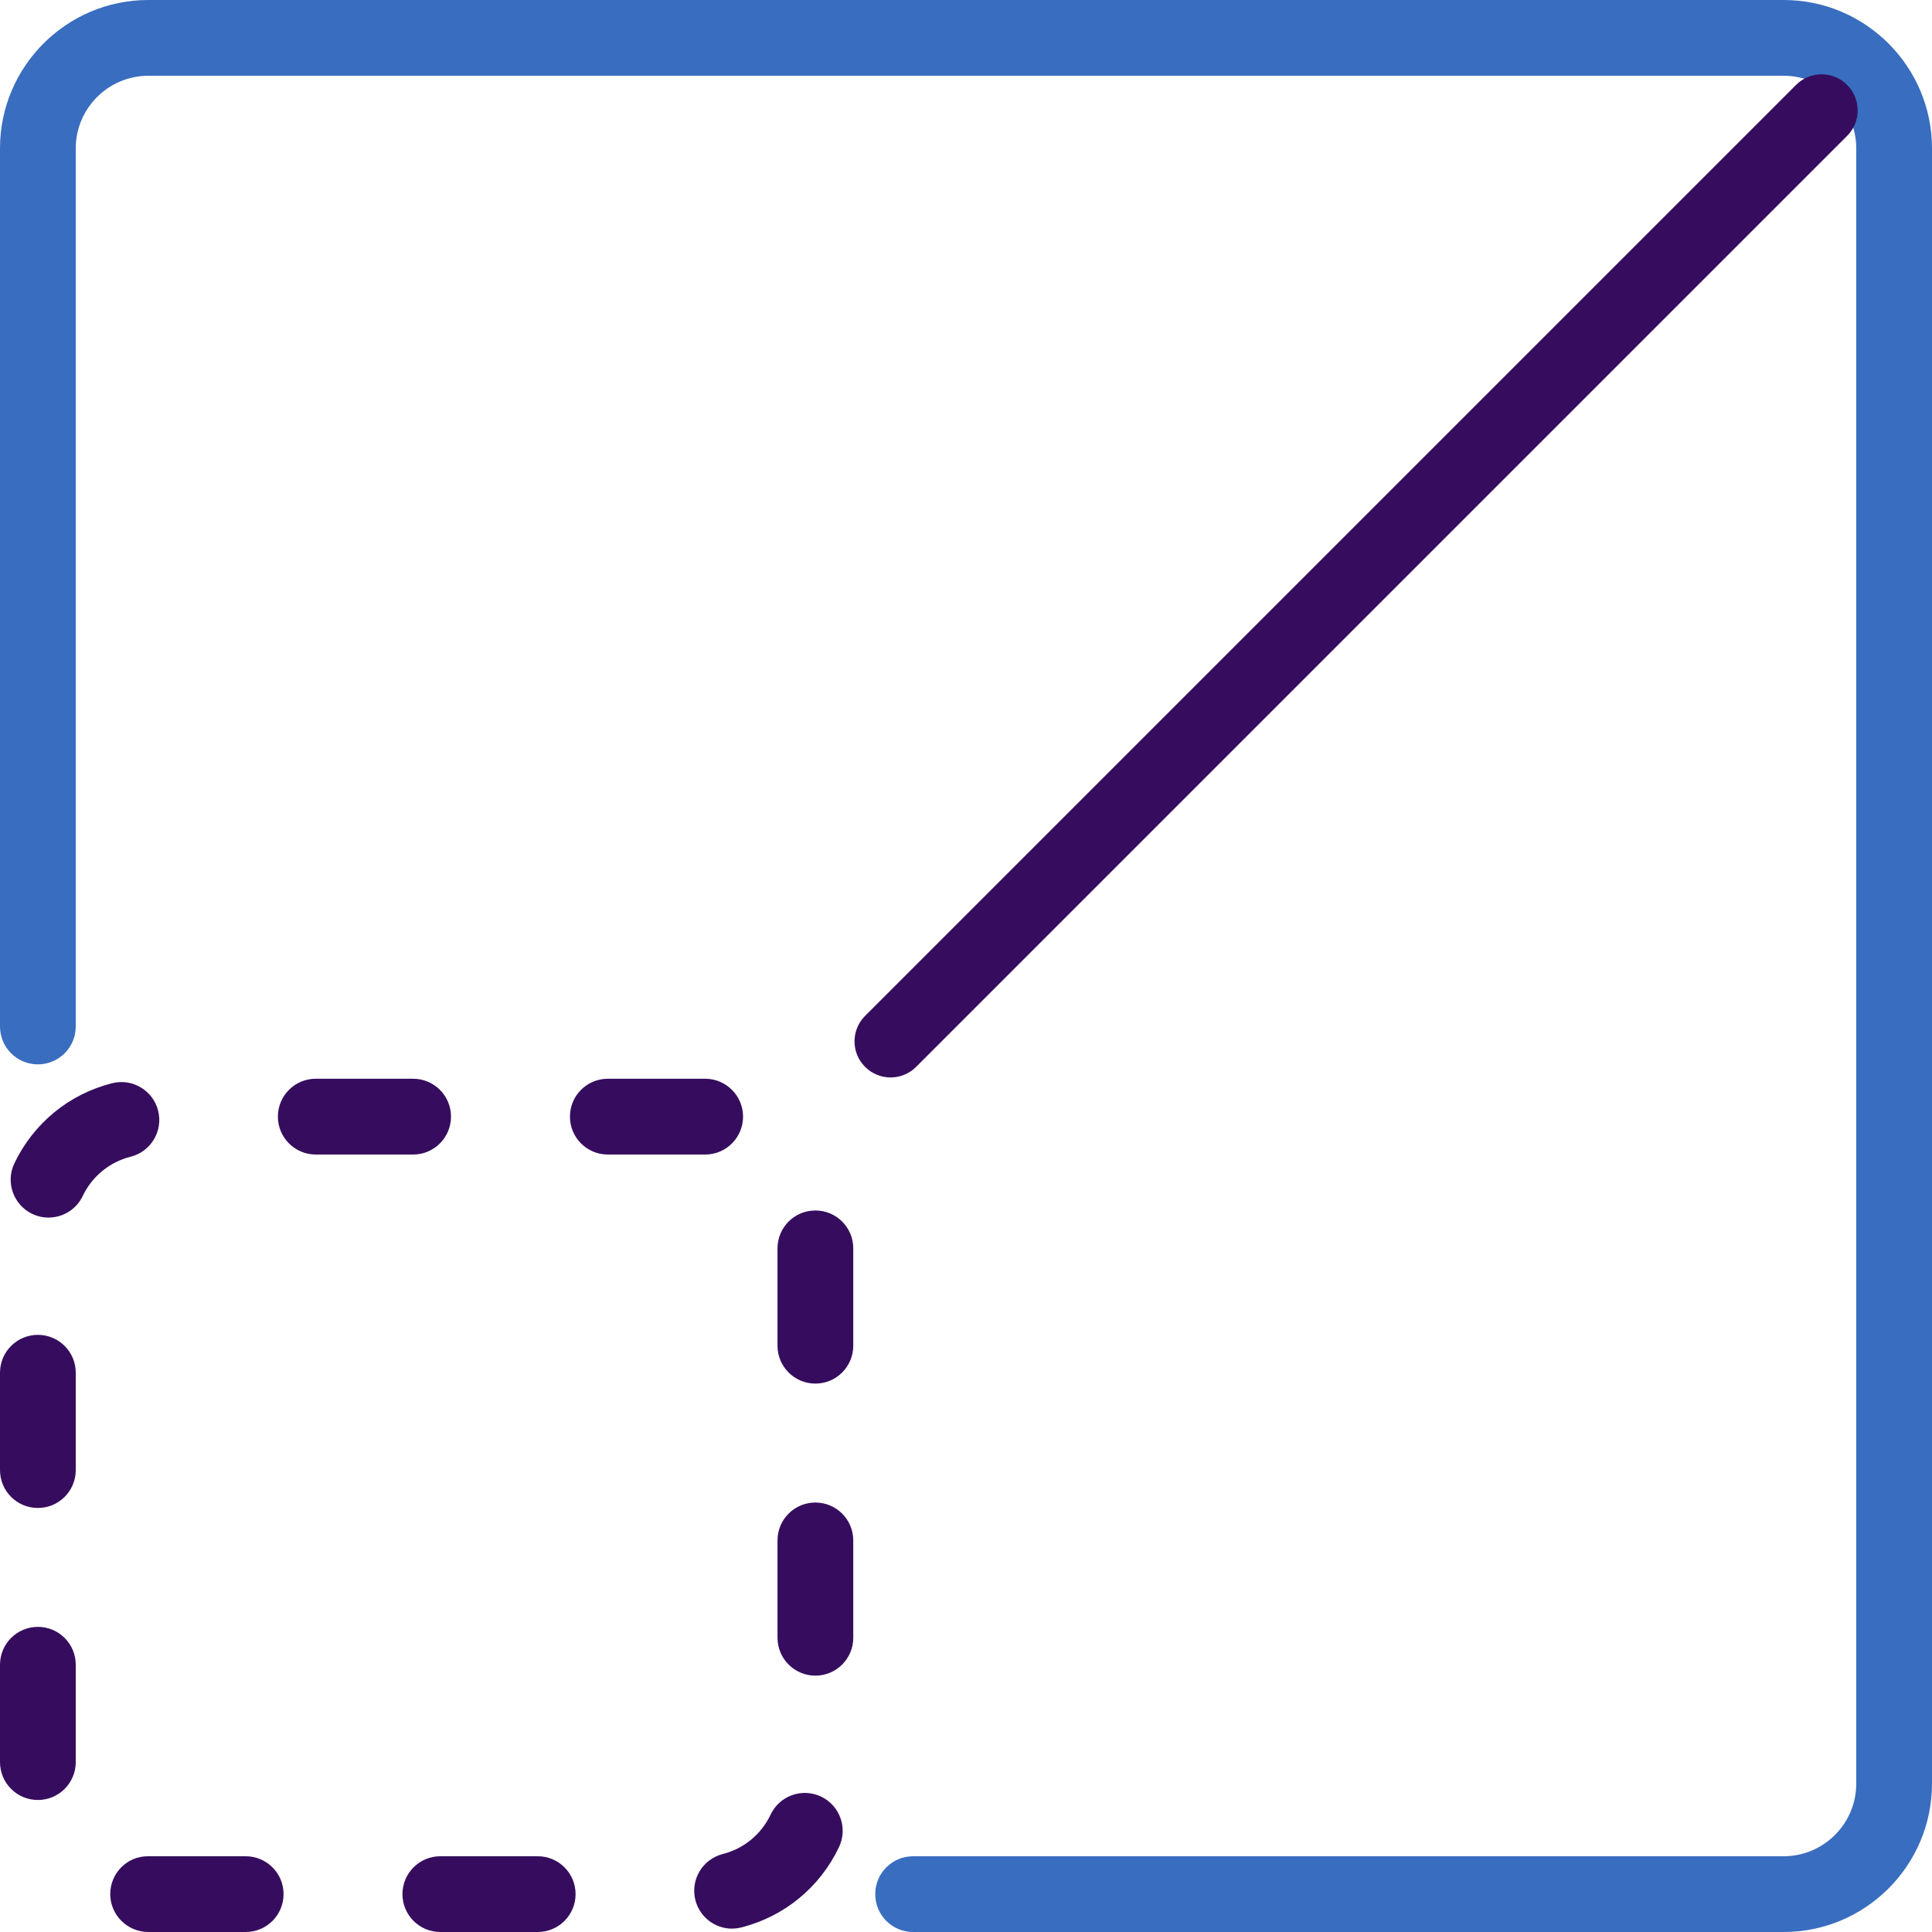 <svg width="48" height="48" viewBox="0 0 48 48" fill="none" xmlns="http://www.w3.org/2000/svg">
<g clip-path="url(#clip0_351_452)">
<path d="M44.314 48H22.686C22.166 48 21.745 47.579 21.745 47.059C21.745 46.539 22.166 46.118 22.686 46.118H44.314C45.308 46.118 46.118 45.308 46.118 44.314V3.686C46.118 2.692 45.308 1.882 44.314 1.882H3.686C2.692 1.882 1.882 2.692 1.882 3.686V25.502C1.882 26.022 1.461 26.444 0.941 26.444C0.421 26.444 0 26.022 0 25.502V3.686C0 1.653 1.653 0 3.686 0H44.314C46.347 0 48 1.653 48 3.686V44.314C48 46.347 46.347 48 44.314 48Z" fill="#396DBF"/>
<path d="M13.359 48H10.94C10.42 48 9.999 47.579 9.999 47.059C9.999 46.539 10.42 46.118 10.94 46.118H13.359C13.879 46.118 14.3 46.539 14.3 47.059C14.3 47.579 13.879 48 13.359 48ZM6.105 48H3.686C3.166 48 2.739 47.579 2.739 47.059C2.739 46.539 3.154 46.118 3.674 46.118H6.104C6.624 46.118 7.045 46.539 7.045 47.059C7.045 47.579 6.624 48 6.104 48H6.105ZM18.188 47.917C17.767 47.917 17.385 47.633 17.276 47.206C17.149 46.702 17.454 46.191 17.958 46.062C18.48 45.931 18.913 45.573 19.145 45.084C19.367 44.614 19.928 44.413 20.398 44.635C20.867 44.858 21.068 45.419 20.846 45.888C20.373 46.887 19.488 47.615 18.42 47.886C18.342 47.906 18.265 47.915 18.188 47.915V47.917ZM0.941 44.72C0.421 44.72 0 44.299 0 43.779V41.36C0 40.84 0.421 40.419 0.941 40.419C1.461 40.419 1.882 40.84 1.882 41.36V43.779C1.882 44.299 1.461 44.72 0.941 44.72ZM20.258 41.631C19.738 41.631 19.317 41.209 19.317 40.69V38.271C19.317 37.751 19.738 37.33 20.258 37.33C20.778 37.33 21.199 37.751 21.199 38.271V40.69C21.199 41.209 20.778 41.631 20.258 41.631ZM0.941 37.465C0.421 37.465 0 37.044 0 36.524V34.105C0 33.585 0.421 33.164 0.941 33.164C1.461 33.164 1.882 33.585 1.882 34.105V36.524C1.882 37.044 1.461 37.465 0.941 37.465ZM20.258 34.375C19.738 34.375 19.317 33.954 19.317 33.434V31.015C19.317 30.495 19.738 30.074 20.258 30.074C20.778 30.074 21.199 30.495 21.199 31.015V33.434C21.199 33.954 20.778 34.375 20.258 34.375ZM1.206 30.251C1.071 30.251 0.933 30.221 0.802 30.159C0.333 29.935 0.134 29.374 0.356 28.905C0.832 27.907 1.718 27.18 2.787 26.912C3.291 26.785 3.802 27.092 3.929 27.595C4.056 28.1 3.749 28.611 3.246 28.738C2.724 28.869 2.289 29.225 2.056 29.713C1.895 30.052 1.558 30.25 1.206 30.25V30.251ZM17.519 28.684C17.519 28.684 17.509 28.684 17.505 28.684H15.101C14.581 28.684 14.16 28.262 14.16 27.742C14.16 27.222 14.581 26.801 15.101 26.801H17.514C17.521 26.801 17.528 26.801 17.537 26.801C18.048 26.811 18.461 27.228 18.461 27.742C18.461 28.262 18.04 28.684 17.52 28.684H17.519ZM10.264 28.684H7.845C7.325 28.684 6.904 28.262 6.904 27.742C6.904 27.222 7.325 26.801 7.845 26.801H10.264C10.784 26.801 11.205 27.222 11.205 27.742C11.205 28.262 10.784 28.684 10.264 28.684Z" fill="#360D5E"/>
<path d="M22.127 26.769C21.898 26.769 21.669 26.682 21.493 26.507C21.143 26.157 21.143 25.589 21.493 25.239L44.623 2.109C44.973 1.759 45.541 1.759 45.891 2.109C46.241 2.458 46.241 3.027 45.891 3.376L22.76 26.507C22.585 26.682 22.355 26.769 22.125 26.769H22.127Z" fill="#360D5E"/>
</g>
<defs>
<clipPath id="clip0_351_452">
<rect width="48" height="48" fill="white"/>
</clipPath>
</defs>
</svg>
